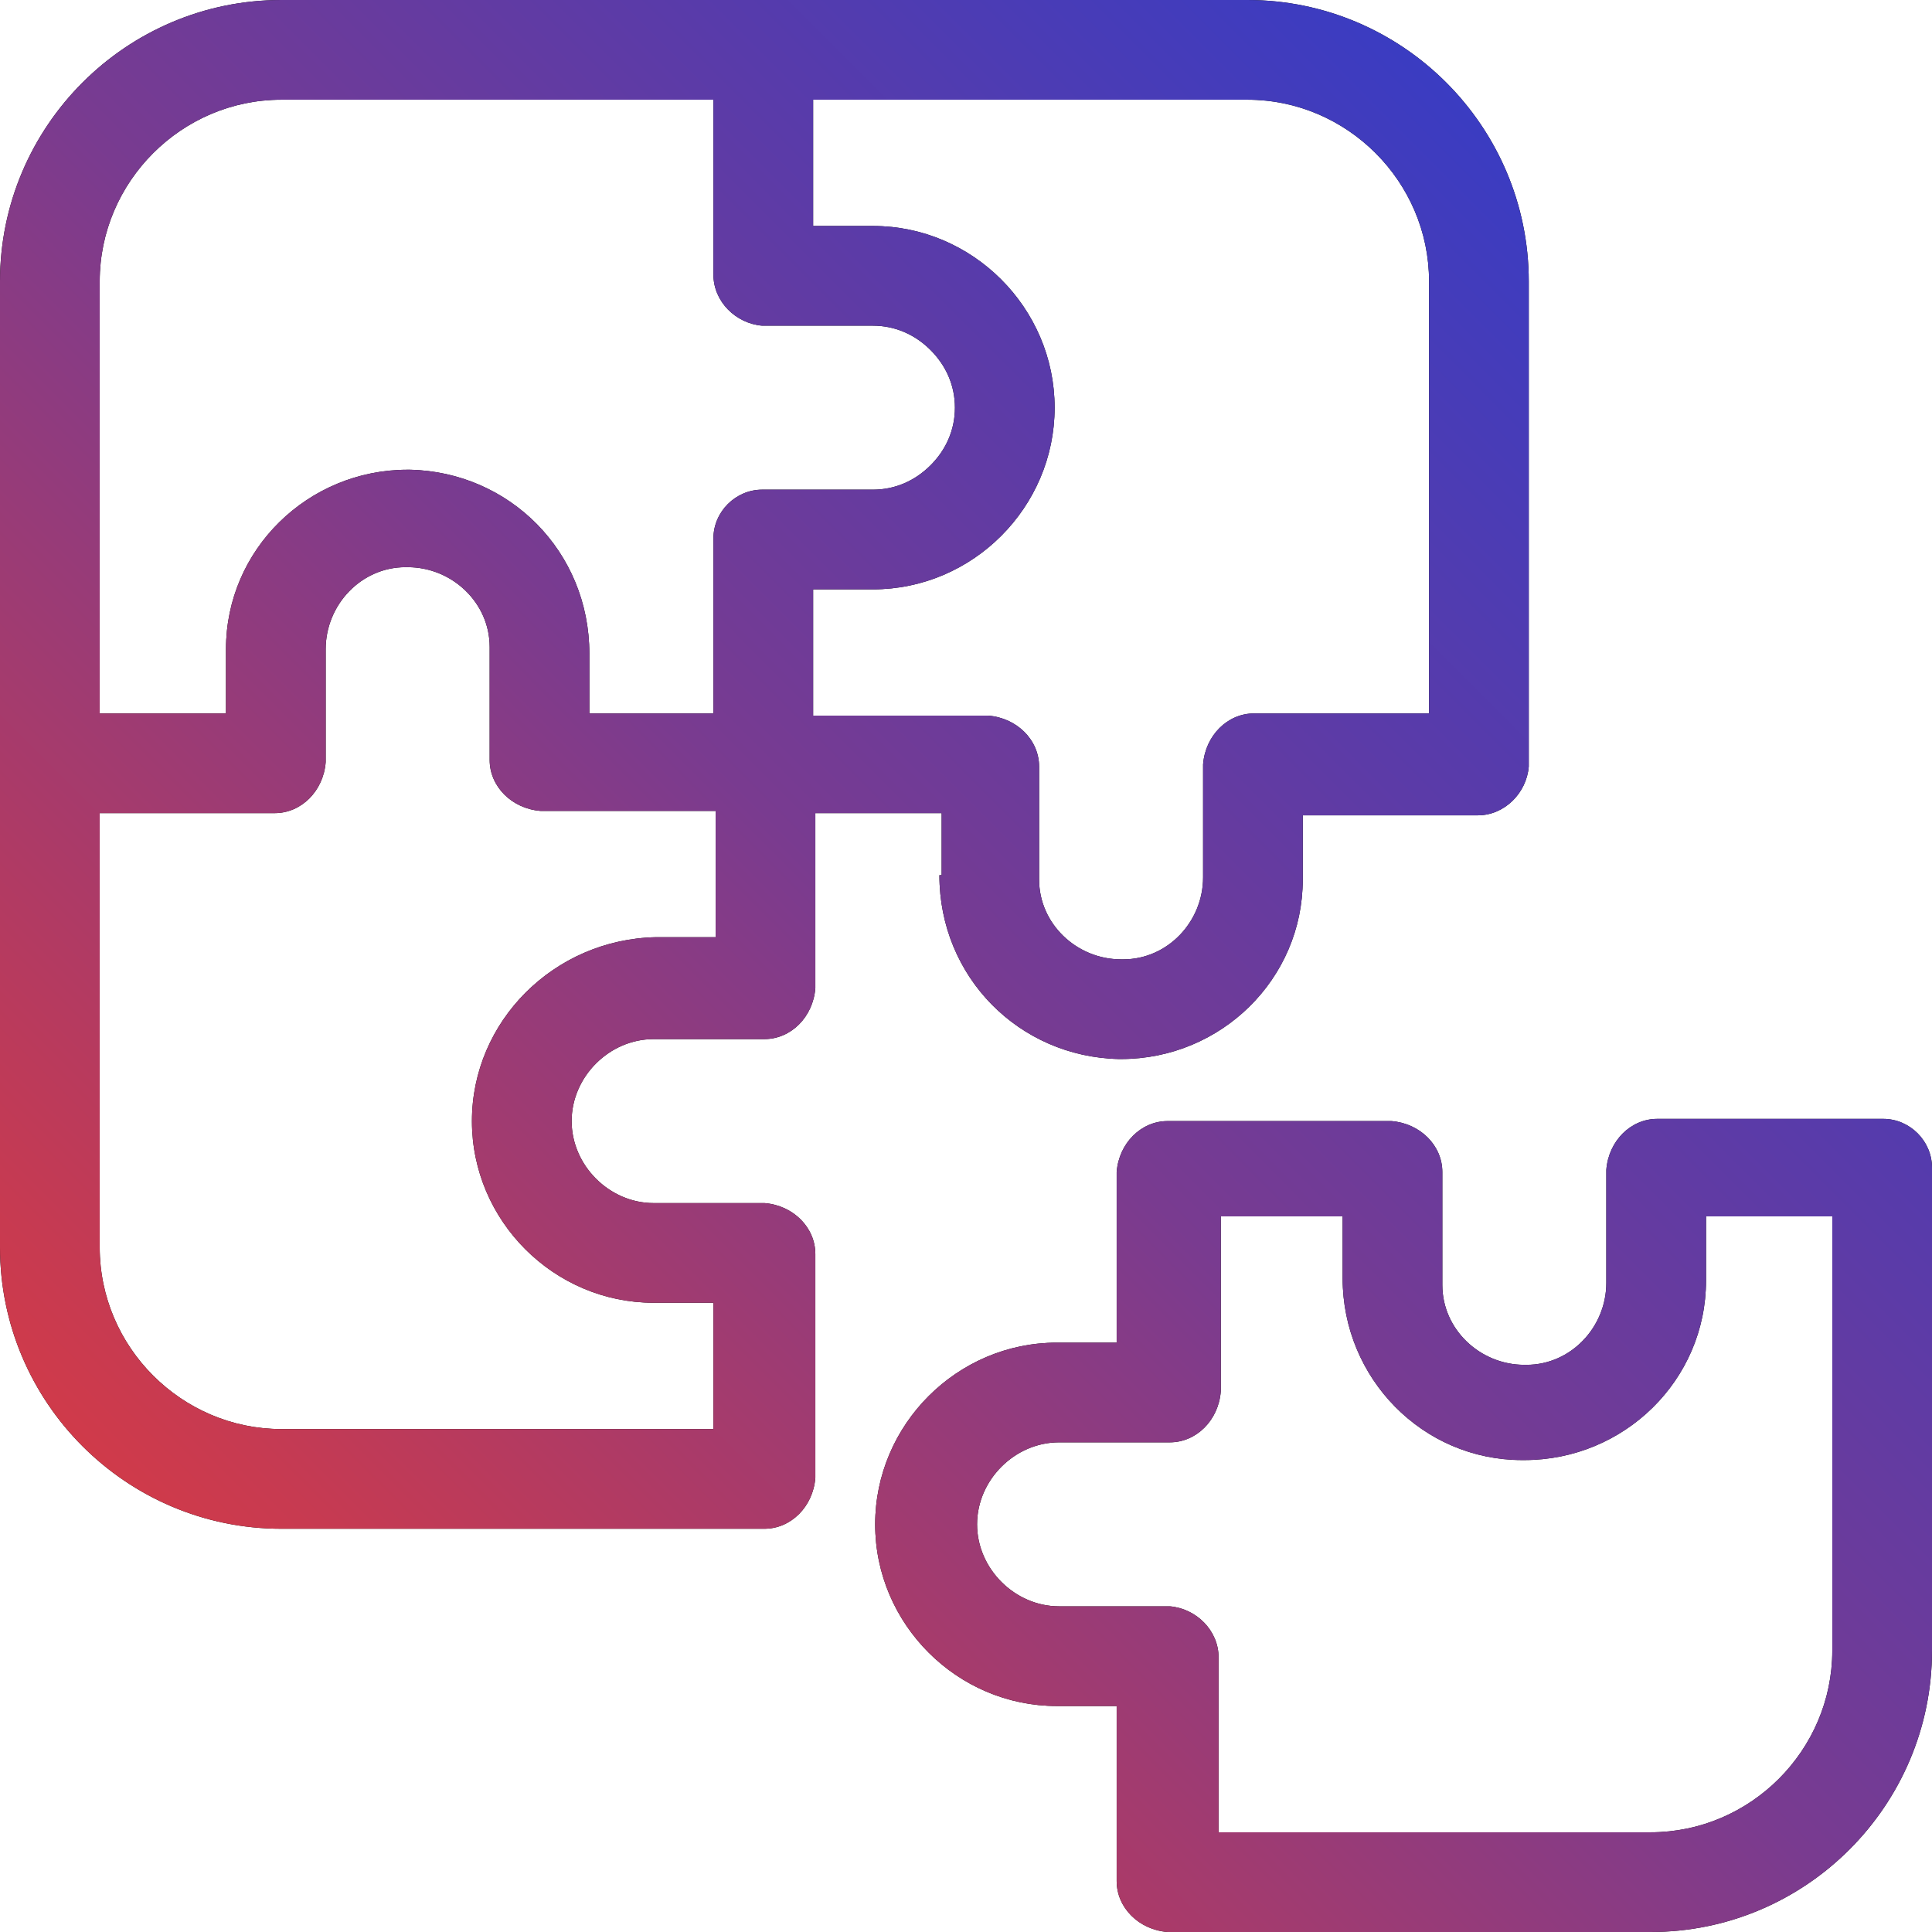 <svg width="56" height="56" viewBox="0 0 56 56" fill="none" xmlns="http://www.w3.org/2000/svg">
<path d="M54.587 32.431H48.037C47.266 32.431 46.624 33.073 46.56 33.908V37.184C46.56 38.468 45.532 39.56 44.248 39.56H44.184C42.899 39.56 41.807 38.532 41.807 37.248V33.972C41.807 33.202 41.165 32.56 40.33 32.495H33.844C33.073 32.495 32.431 33.138 32.367 33.972V38.917H30.633C27.743 38.917 25.367 41.294 25.367 44.184C25.367 47.073 27.743 49.45 30.633 49.45H32.367V54.523C32.367 55.294 33.009 55.936 33.844 56H47.844C52.34 56 56 52.34 56 47.844V33.844C56 33.073 55.358 32.431 54.587 32.431ZM53.11 47.844C53.11 50.734 50.734 53.11 47.844 53.11H35.321V48.037C35.321 47.266 34.679 46.624 33.908 46.56H30.697C29.413 46.56 28.321 45.468 28.321 44.184C28.321 42.899 29.413 41.807 30.697 41.807H33.908C34.679 41.807 35.321 41.165 35.385 40.33V35.257H38.917V37.055C38.917 39.945 41.229 42.321 44.119 42.321H44.184C47.073 42.321 49.45 40.009 49.45 37.119V35.257H53.11V47.844Z" fill="black"/>
<path d="M54.587 32.431H48.037C47.266 32.431 46.624 33.073 46.56 33.908V37.184C46.56 38.468 45.532 39.56 44.248 39.56H44.184C42.899 39.56 41.807 38.532 41.807 37.248V33.972C41.807 33.202 41.165 32.56 40.33 32.495H33.844C33.073 32.495 32.431 33.138 32.367 33.972V38.917H30.633C27.743 38.917 25.367 41.294 25.367 44.184C25.367 47.073 27.743 49.45 30.633 49.45H32.367V54.523C32.367 55.294 33.009 55.936 33.844 56H47.844C52.34 56 56 52.34 56 47.844V33.844C56 33.073 55.358 32.431 54.587 32.431ZM53.11 47.844C53.11 50.734 50.734 53.11 47.844 53.11H35.321V48.037C35.321 47.266 34.679 46.624 33.908 46.56H30.697C29.413 46.56 28.321 45.468 28.321 44.184C28.321 42.899 29.413 41.807 30.697 41.807H33.908C34.679 41.807 35.321 41.165 35.385 40.33V35.257H38.917V37.055C38.917 39.945 41.229 42.321 44.119 42.321H44.184C47.073 42.321 49.45 40.009 49.45 37.119V35.257H53.11V47.844Z" fill="url(#paint0_linear_16_1456)"/>
<path d="M27.229 25.367C27.229 28.321 29.541 30.633 32.431 30.697H32.495C35.385 30.697 37.761 28.385 37.761 25.495V23.633H42.835C43.605 23.633 44.248 22.991 44.312 22.22V8.156C44.312 3.661 40.651 0 36.156 0H8.156C3.661 0 0 3.661 0 8.156V36.156C0 40.651 3.661 44.312 8.156 44.312H22.156C22.927 44.312 23.569 43.67 23.633 42.835V36.349C23.633 35.578 22.991 34.936 22.156 34.872H18.945C17.661 34.872 16.569 33.78 16.569 32.495C16.569 31.211 17.661 30.119 18.945 30.119H22.156C22.927 30.119 23.569 29.477 23.633 28.642V23.569H27.294V25.367H27.229ZM17.083 18.945C17.083 15.991 14.771 13.679 11.881 13.615H11.816C8.927 13.615 6.55 15.927 6.55 18.817V20.679H2.89V8.156C2.89 5.266 5.266 2.89 8.156 2.89H20.679V7.963C20.679 8.734 21.321 9.376 22.092 9.44H25.303C25.945 9.44 26.523 9.697 26.973 10.147C27.422 10.596 27.679 11.174 27.679 11.816C27.679 12.459 27.422 13.037 26.973 13.486C26.523 13.936 25.945 14.193 25.303 14.193H22.092C21.321 14.193 20.679 14.835 20.679 15.605V20.679H17.083V18.945ZM13.679 32.495C13.679 35.385 16.055 37.761 18.945 37.761H20.679V41.422H8.156C5.266 41.422 2.89 39.046 2.89 36.156V23.569H7.963C8.734 23.569 9.376 22.927 9.44 22.092V18.817C9.44 17.532 10.468 16.44 11.752 16.44H11.816C13.101 16.44 14.193 17.468 14.193 18.752V22.027C14.193 22.798 14.835 23.44 15.67 23.505H20.743V27.165H19.009C16.055 27.229 13.679 29.605 13.679 32.495ZM23.569 17.083H25.303C28.193 17.083 30.569 14.706 30.569 11.816C30.569 8.927 28.193 6.55 25.303 6.55H23.569V2.89H36.156C39.046 2.89 41.422 5.266 41.422 8.156V20.679H36.349C35.578 20.679 34.936 21.321 34.872 22.156V25.431C34.872 26.716 33.844 27.807 32.56 27.807H32.495C31.211 27.807 30.119 26.78 30.119 25.495V22.22C30.119 21.45 29.477 20.807 28.642 20.743H23.569V17.083Z" fill="black"/>
<path d="M27.229 25.367C27.229 28.321 29.541 30.633 32.431 30.697H32.495C35.385 30.697 37.761 28.385 37.761 25.495V23.633H42.835C43.605 23.633 44.248 22.991 44.312 22.22V8.156C44.312 3.661 40.651 0 36.156 0H8.156C3.661 0 0 3.661 0 8.156V36.156C0 40.651 3.661 44.312 8.156 44.312H22.156C22.927 44.312 23.569 43.67 23.633 42.835V36.349C23.633 35.578 22.991 34.936 22.156 34.872H18.945C17.661 34.872 16.569 33.78 16.569 32.495C16.569 31.211 17.661 30.119 18.945 30.119H22.156C22.927 30.119 23.569 29.477 23.633 28.642V23.569H27.294V25.367H27.229ZM17.083 18.945C17.083 15.991 14.771 13.679 11.881 13.615H11.816C8.927 13.615 6.55 15.927 6.55 18.817V20.679H2.89V8.156C2.89 5.266 5.266 2.89 8.156 2.89H20.679V7.963C20.679 8.734 21.321 9.376 22.092 9.44H25.303C25.945 9.44 26.523 9.697 26.973 10.147C27.422 10.596 27.679 11.174 27.679 11.816C27.679 12.459 27.422 13.037 26.973 13.486C26.523 13.936 25.945 14.193 25.303 14.193H22.092C21.321 14.193 20.679 14.835 20.679 15.605V20.679H17.083V18.945ZM13.679 32.495C13.679 35.385 16.055 37.761 18.945 37.761H20.679V41.422H8.156C5.266 41.422 2.89 39.046 2.89 36.156V23.569H7.963C8.734 23.569 9.376 22.927 9.44 22.092V18.817C9.44 17.532 10.468 16.44 11.752 16.44H11.816C13.101 16.44 14.193 17.468 14.193 18.752V22.027C14.193 22.798 14.835 23.44 15.67 23.505H20.743V27.165H19.009C16.055 27.229 13.679 29.605 13.679 32.495ZM23.569 17.083H25.303C28.193 17.083 30.569 14.706 30.569 11.816C30.569 8.927 28.193 6.55 25.303 6.55H23.569V2.89H36.156C39.046 2.89 41.422 5.266 41.422 8.156V20.679H36.349C35.578 20.679 34.936 21.321 34.872 22.156V25.431C34.872 26.716 33.844 27.807 32.56 27.807H32.495C31.211 27.807 30.119 26.78 30.119 25.495V22.22C30.119 21.45 29.477 20.807 28.642 20.743H23.569V17.083Z" fill="url(#paint1_linear_16_1456)"/>
<defs>
<linearGradient id="paint0_linear_16_1456" x1="3.924" y1="52.082" x2="51.491" y2="4.581" gradientUnits="userSpaceOnUse">
<stop stop-color="#E03A3D"/>
<stop offset="0.14" stop-color="#C73A51"/>
<stop offset="0.437" stop-color="#863B86"/>
<stop offset="0.493" stop-color="#793B90"/>
<stop offset="1" stop-color="#2F3CCB"/>
</linearGradient>
<linearGradient id="paint1_linear_16_1456" x1="3.924" y1="52.082" x2="51.491" y2="4.581" gradientUnits="userSpaceOnUse">
<stop stop-color="#E03A3D"/>
<stop offset="0.14" stop-color="#C73A51"/>
<stop offset="0.437" stop-color="#863B86"/>
<stop offset="0.493" stop-color="#793B90"/>
<stop offset="1" stop-color="#2F3CCB"/>
</linearGradient>
</defs>
</svg>

